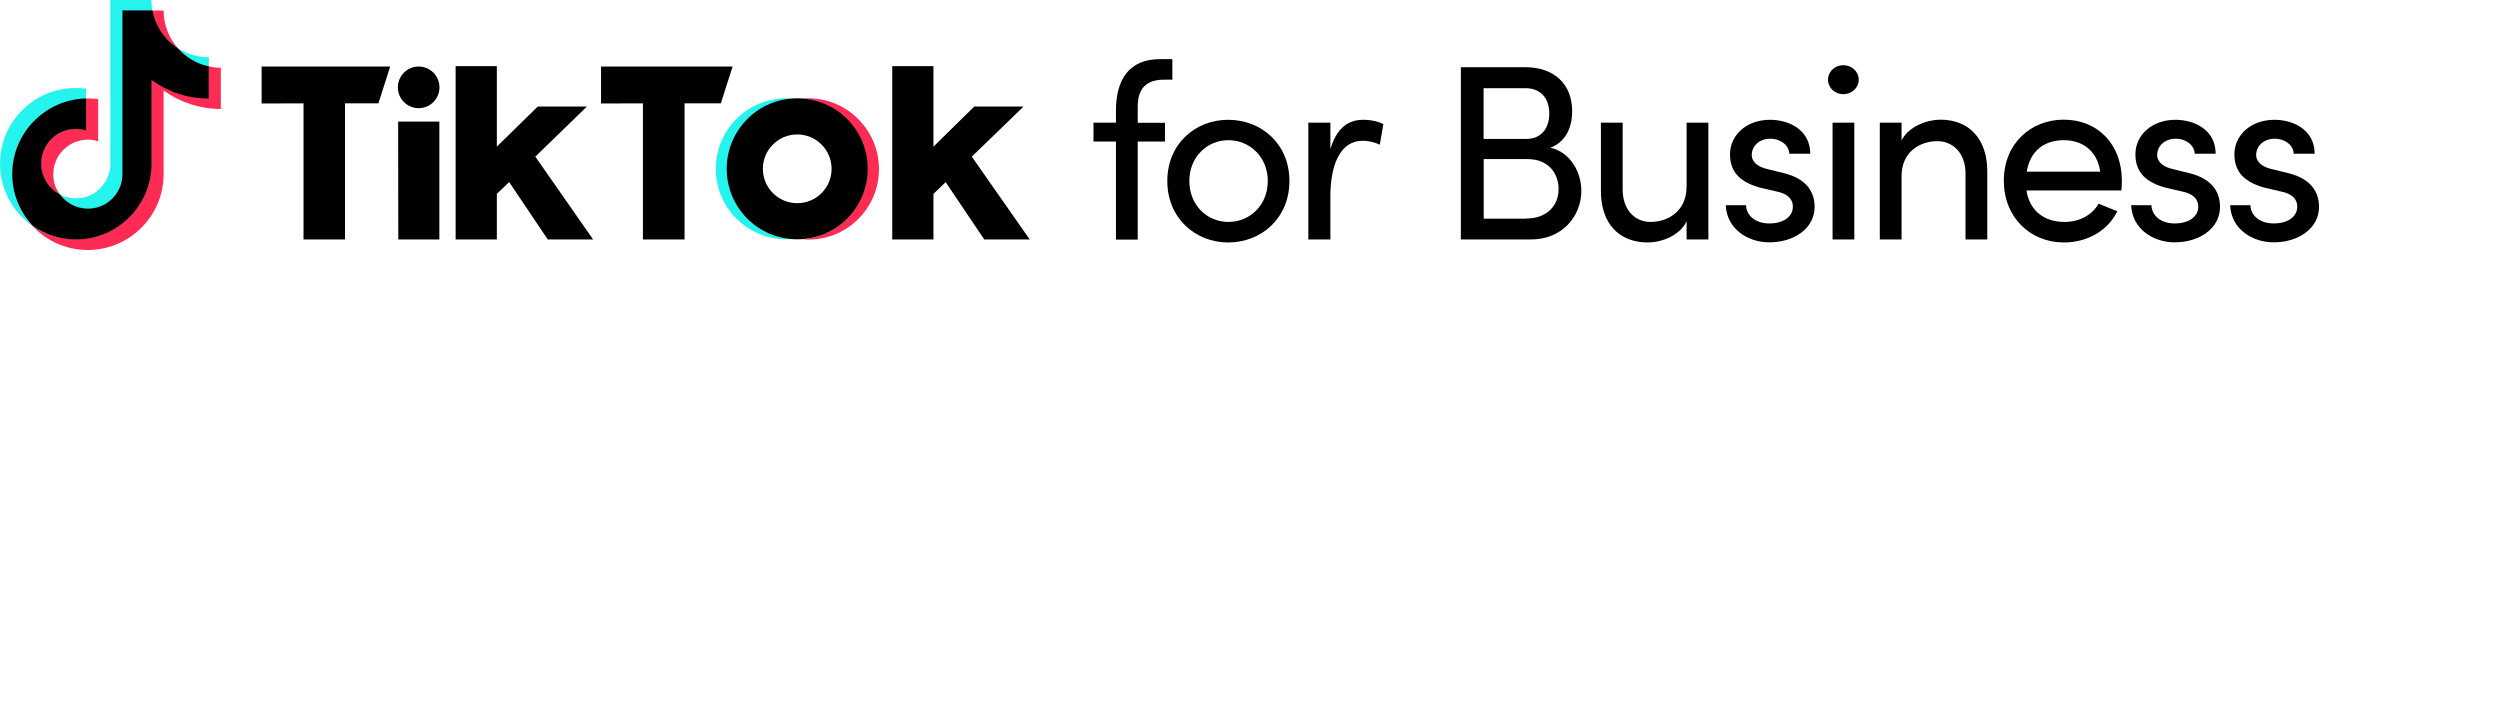 <svg width="220" height="64" viewBox="0 0 220 64" fill="none" xmlns="http://www.w3.org/2000/svg">
<g clip-path="url(#clip0_1282_12843)">
<path d="M102.409 7.012C100.578 7.012 100.096 8.133 100.12 9.482V10.807H102.518V12.458H100.12V21.084H98.204V12.458H96.228V10.795H98.204V9.735C98.204 7.048 99.325 5.205 102.072 5.205H103.168V7.012H102.409Z" fill="black"/>
<path d="M102.723 15.928C102.723 12.675 105.168 10.542 108.084 10.542C111.012 10.542 113.47 12.675 113.47 15.928C113.47 19.181 111.012 21.337 108.084 21.337C105.168 21.337 102.723 19.181 102.723 15.928ZM111.566 15.928C111.566 13.819 109.988 12.337 108.096 12.337C106.229 12.337 104.662 13.807 104.662 15.928C104.662 18.06 106.229 19.53 108.096 19.53C109.988 19.53 111.566 18.06 111.566 15.928Z" fill="black"/>
<path d="M121.735 10.928L121.422 12.735C120.868 12.47 120.326 12.386 119.928 12.386C117.88 12.386 117.073 14.602 117.073 17.313V21.072H115.133V10.795H117.073V13.133C117.603 11.325 118.591 10.542 119.952 10.542C120.675 10.53 121.422 10.735 121.735 10.928Z" fill="black"/>
<path d="M139.157 16.807C139.157 18.988 137.507 21.072 134.735 21.072H128.555V5.916H134.253C136.76 5.916 138.35 7.41 138.35 9.783C138.35 11.108 137.868 12.446 136.434 13C138.205 13.398 139.157 15.157 139.157 16.807ZM134.229 7.759H130.555V12.229H134.29C135.651 12.229 136.338 11.277 136.338 9.988C136.338 8.687 135.615 7.759 134.229 7.759ZM134.314 19.229C136.181 19.229 137.157 18.036 137.157 16.639C137.157 15.277 136.278 14 134.434 14H130.567V19.241H134.314V19.229Z" fill="black"/>
<path d="M148.421 10.795H150.337V21.072H148.421V19.47C147.807 20.771 146.156 21.337 145.012 21.337C142.433 21.337 140.855 19.627 140.879 16.735V10.795H142.795V16.687C142.795 18.422 143.831 19.53 145.253 19.53C146.686 19.53 148.397 18.675 148.421 16.446V10.795Z" fill="black"/>
<path d="M151.867 18.06H153.65C153.674 18.94 154.446 19.663 155.699 19.663C157 19.663 157.771 19.024 157.771 18.193C157.771 17.422 157.18 17.024 156.361 16.855L154.952 16.53C153.241 16.072 152.241 15.229 152.241 13.578C152.241 11.88 153.699 10.542 155.759 10.542C157.494 10.542 159.301 11.47 159.301 13.53H157.458C157.433 12.735 156.626 12.205 155.807 12.205C154.819 12.205 154.156 12.843 154.156 13.639C154.156 14.337 154.819 14.711 155.482 14.867L157 15.241C159.132 15.771 159.686 17.048 159.686 18.205C159.686 20.121 157.843 21.325 155.711 21.325C153.843 21.337 151.952 20.169 151.867 18.06Z" fill="black"/>
<path d="M160.867 7.012C160.867 6.289 161.482 5.735 162.205 5.735C162.952 5.735 163.566 6.289 163.566 7.012C163.566 7.735 162.952 8.289 162.205 8.289C161.482 8.289 160.867 7.747 160.867 7.012ZM161.265 10.795H163.18V21.072H161.265V10.795Z" fill="black"/>
<path d="M174.88 15.132V21.072H172.964V15.241C172.964 13.53 171.904 12.422 170.482 12.422C169.048 12.422 167.338 13.277 167.338 15.506V21.072H165.422V10.795H167.338V12.361C167.952 11.108 169.627 10.53 170.747 10.53C173.301 10.53 174.904 12.253 174.88 15.132Z" fill="black"/>
<path d="M186.687 16.759H178.326C178.615 18.59 179.928 19.53 181.687 19.53C182.94 19.53 184.085 18.964 184.675 17.928L186.326 18.59C185.446 20.373 183.603 21.337 181.615 21.337C178.687 21.337 176.338 19.157 176.338 15.903C176.338 12.65 178.687 10.53 181.615 10.53C184.543 10.53 186.723 12.639 186.723 15.903C186.723 16.193 186.711 16.47 186.687 16.759ZM184.82 15.108C184.579 13.349 183.326 12.337 181.627 12.337C179.892 12.337 178.663 13.265 178.35 15.108H184.82Z" fill="black"/>
<path d="M187.543 18.06H189.326C189.35 18.94 190.121 19.663 191.374 19.663C192.676 19.663 193.447 19.024 193.447 18.193C193.447 17.422 192.856 17.024 192.037 16.855L190.627 16.53C188.916 16.072 187.916 15.229 187.916 13.578C187.916 11.88 189.374 10.542 191.435 10.542C193.169 10.542 194.977 11.47 194.977 13.53H193.133C193.109 12.735 192.302 12.205 191.483 12.205C190.495 12.205 189.832 12.843 189.832 13.639C189.832 14.337 190.495 14.711 191.157 14.867L192.675 15.241C194.808 15.771 195.362 17.048 195.362 18.205C195.362 20.121 193.519 21.325 191.386 21.325C189.519 21.337 187.627 20.169 187.543 18.06Z" fill="black"/>
<path d="M196.254 18.06H198.037C198.061 18.94 198.832 19.663 200.085 19.663C201.386 19.663 202.158 19.024 202.158 18.193C202.158 17.422 201.567 17.024 200.748 16.855L199.338 16.53C197.627 16.072 196.627 15.229 196.627 13.578C196.627 11.88 198.085 10.542 200.145 10.542C201.88 10.542 203.688 11.47 203.688 13.53H201.844C201.82 12.735 201.013 12.205 200.194 12.205C199.206 12.205 198.543 12.843 198.543 13.639C198.543 14.337 199.206 14.711 199.868 14.867L201.386 15.241C203.519 15.771 204.073 17.048 204.073 18.205C204.073 20.121 202.23 21.325 200.097 21.325C198.23 21.337 196.338 20.169 196.254 18.06Z" fill="black"/>
<path d="M7.566 8.699V7.807C7.277 7.771 6.976 7.747 6.663 7.747C2.988 7.735 0 10.735 0 14.41C0 16.663 1.133 18.663 2.843 19.868C2.807 19.831 2.783 19.795 2.747 19.771C1.699 18.59 1.084 17.036 1.084 15.338C1.096 11.699 3.964 8.783 7.566 8.699Z" fill="#25F4EE"/>
<path d="M7.723 18.398C9.362 18.398 10.723 17.072 10.796 15.446V0.952H13.422L13.41 0.916C13.35 0.614 13.326 0.313 13.326 0H9.711V14.518C9.651 16.145 8.314 17.458 6.675 17.458C6.169 17.458 5.687 17.325 5.266 17.108C5.808 17.867 6.711 18.398 7.723 18.398Z" fill="#25F4EE"/>
<path d="M18.374 5.904V5.036C17.362 5.036 16.422 4.735 15.627 4.217C16.338 5.036 17.29 5.675 18.374 5.904Z" fill="#25F4EE"/>
<path d="M15.639 4.229C14.868 3.337 14.398 2.193 14.398 0.928H13.398C13.651 2.301 14.495 3.482 15.639 4.229Z" fill="#FE2C55"/>
<path d="M6.674 11.337C4.999 11.337 3.602 12.735 3.602 14.41C3.602 15.578 4.288 16.59 5.264 17.108C4.903 16.602 4.686 16 4.686 15.337C4.686 13.663 6.047 12.289 7.734 12.289C8.047 12.289 8.349 12.337 8.638 12.434V8.723C8.349 8.687 8.047 8.663 7.734 8.663C7.686 8.663 7.626 8.663 7.577 8.663H7.553V11.458C7.252 11.373 6.987 11.337 6.674 11.337Z" fill="#FE2C55"/>
<path d="M18.374 5.843H18.35L18.338 8.626C16.458 8.626 14.723 8.012 13.302 7V14.409C13.302 18.084 10.338 21.048 6.663 21.048C5.241 21.048 3.928 20.626 2.844 19.867C4.061 21.181 5.796 22 7.723 22C11.398 22 14.398 19.012 14.398 15.325V7.964C15.82 8.988 17.555 9.59 19.434 9.59V5.964C19.073 5.964 18.723 5.916 18.374 5.843Z" fill="#FE2C55"/>
<path d="M13.337 14.41V7.048C14.759 8.072 16.494 8.675 18.373 8.675V5.843C17.289 5.615 16.337 5.024 15.627 4.217C14.494 3.482 13.675 2.289 13.422 0.916H10.771V15.434C10.711 17.06 9.373 18.362 7.735 18.362C6.723 18.362 5.819 17.855 5.265 17.096C4.301 16.59 3.626 15.566 3.626 14.398C3.626 12.723 4.988 11.35 6.675 11.35C6.988 11.35 7.289 11.398 7.578 11.494V8.663C3.976 8.747 1.072 11.699 1.072 15.325C1.072 17.084 1.759 18.675 2.867 19.868C3.952 20.627 5.265 21.072 6.687 21.072C10.349 21.072 13.337 18.084 13.337 14.41Z" fill="black"/>
<path d="M23.023 5.855H34.337L33.3 9.096H30.361V21.072H26.71V9.096L23.023 9.108V5.855Z" fill="black"/>
<path d="M52.891 5.855H64.469L63.433 9.096H60.24V21.072H56.577V9.096L52.891 9.108V5.855Z" fill="black"/>
<path d="M35.037 10.699H38.664V21.072H35.049L35.037 10.699Z" fill="black"/>
<path d="M40.096 5.819H43.722V12.904L47.325 9.374H51.65L47.108 13.783L52.192 21.072H48.204L44.806 16.024L43.722 17.06V21.072H40.096V5.819Z" fill="black"/>
<path d="M78.518 5.819H82.144V12.904L85.734 9.374H90.072L85.518 13.783L90.614 21.072H86.614L83.216 16.024L82.144 17.06V21.072H78.518V5.819Z" fill="black"/>
<path d="M38.674 7.687C38.674 8.699 37.855 9.518 36.843 9.518C35.831 9.518 35.012 8.699 35.012 7.687C35.012 6.675 35.831 5.855 36.843 5.855C37.855 5.855 38.674 6.675 38.674 7.687Z" fill="black"/>
<path d="M64.012 14.867C64.012 11.602 66.53 8.928 69.735 8.675C69.579 8.663 69.35 8.651 69.193 8.651C65.759 8.651 62.988 11.434 62.988 14.855C62.988 18.277 65.771 21.06 69.193 21.06C69.362 21.06 69.579 21.048 69.735 21.036C66.53 20.807 64.012 18.133 64.012 14.867Z" fill="#25F4EE"/>
<path d="M71.144 8.651C70.975 8.651 70.758 8.663 70.59 8.675C73.795 8.928 76.313 11.602 76.313 14.867C76.313 18.133 73.795 20.807 70.59 21.06C70.746 21.072 70.975 21.084 71.144 21.084C74.578 21.084 77.349 18.301 77.349 14.88C77.349 11.458 74.566 8.651 71.144 8.651Z" fill="#FE2C55"/>
<path d="M70.156 8.651C66.722 8.651 63.951 11.434 63.951 14.855C63.951 18.289 66.734 21.06 70.156 21.06C73.59 21.06 76.361 18.277 76.361 14.855C76.373 11.434 73.59 8.651 70.156 8.651ZM70.156 17.88C68.493 17.88 67.132 16.53 67.132 14.855C67.132 13.193 68.481 11.831 70.156 11.831C71.819 11.831 73.18 13.181 73.18 14.855C73.18 16.53 71.831 17.88 70.156 17.88Z" fill="black"/>
</g>
<defs>
<clipPath id="clip0_1282_12843">
<rect width="220" height="64" fill="black"/>
</clipPath>
</defs>
</svg>
